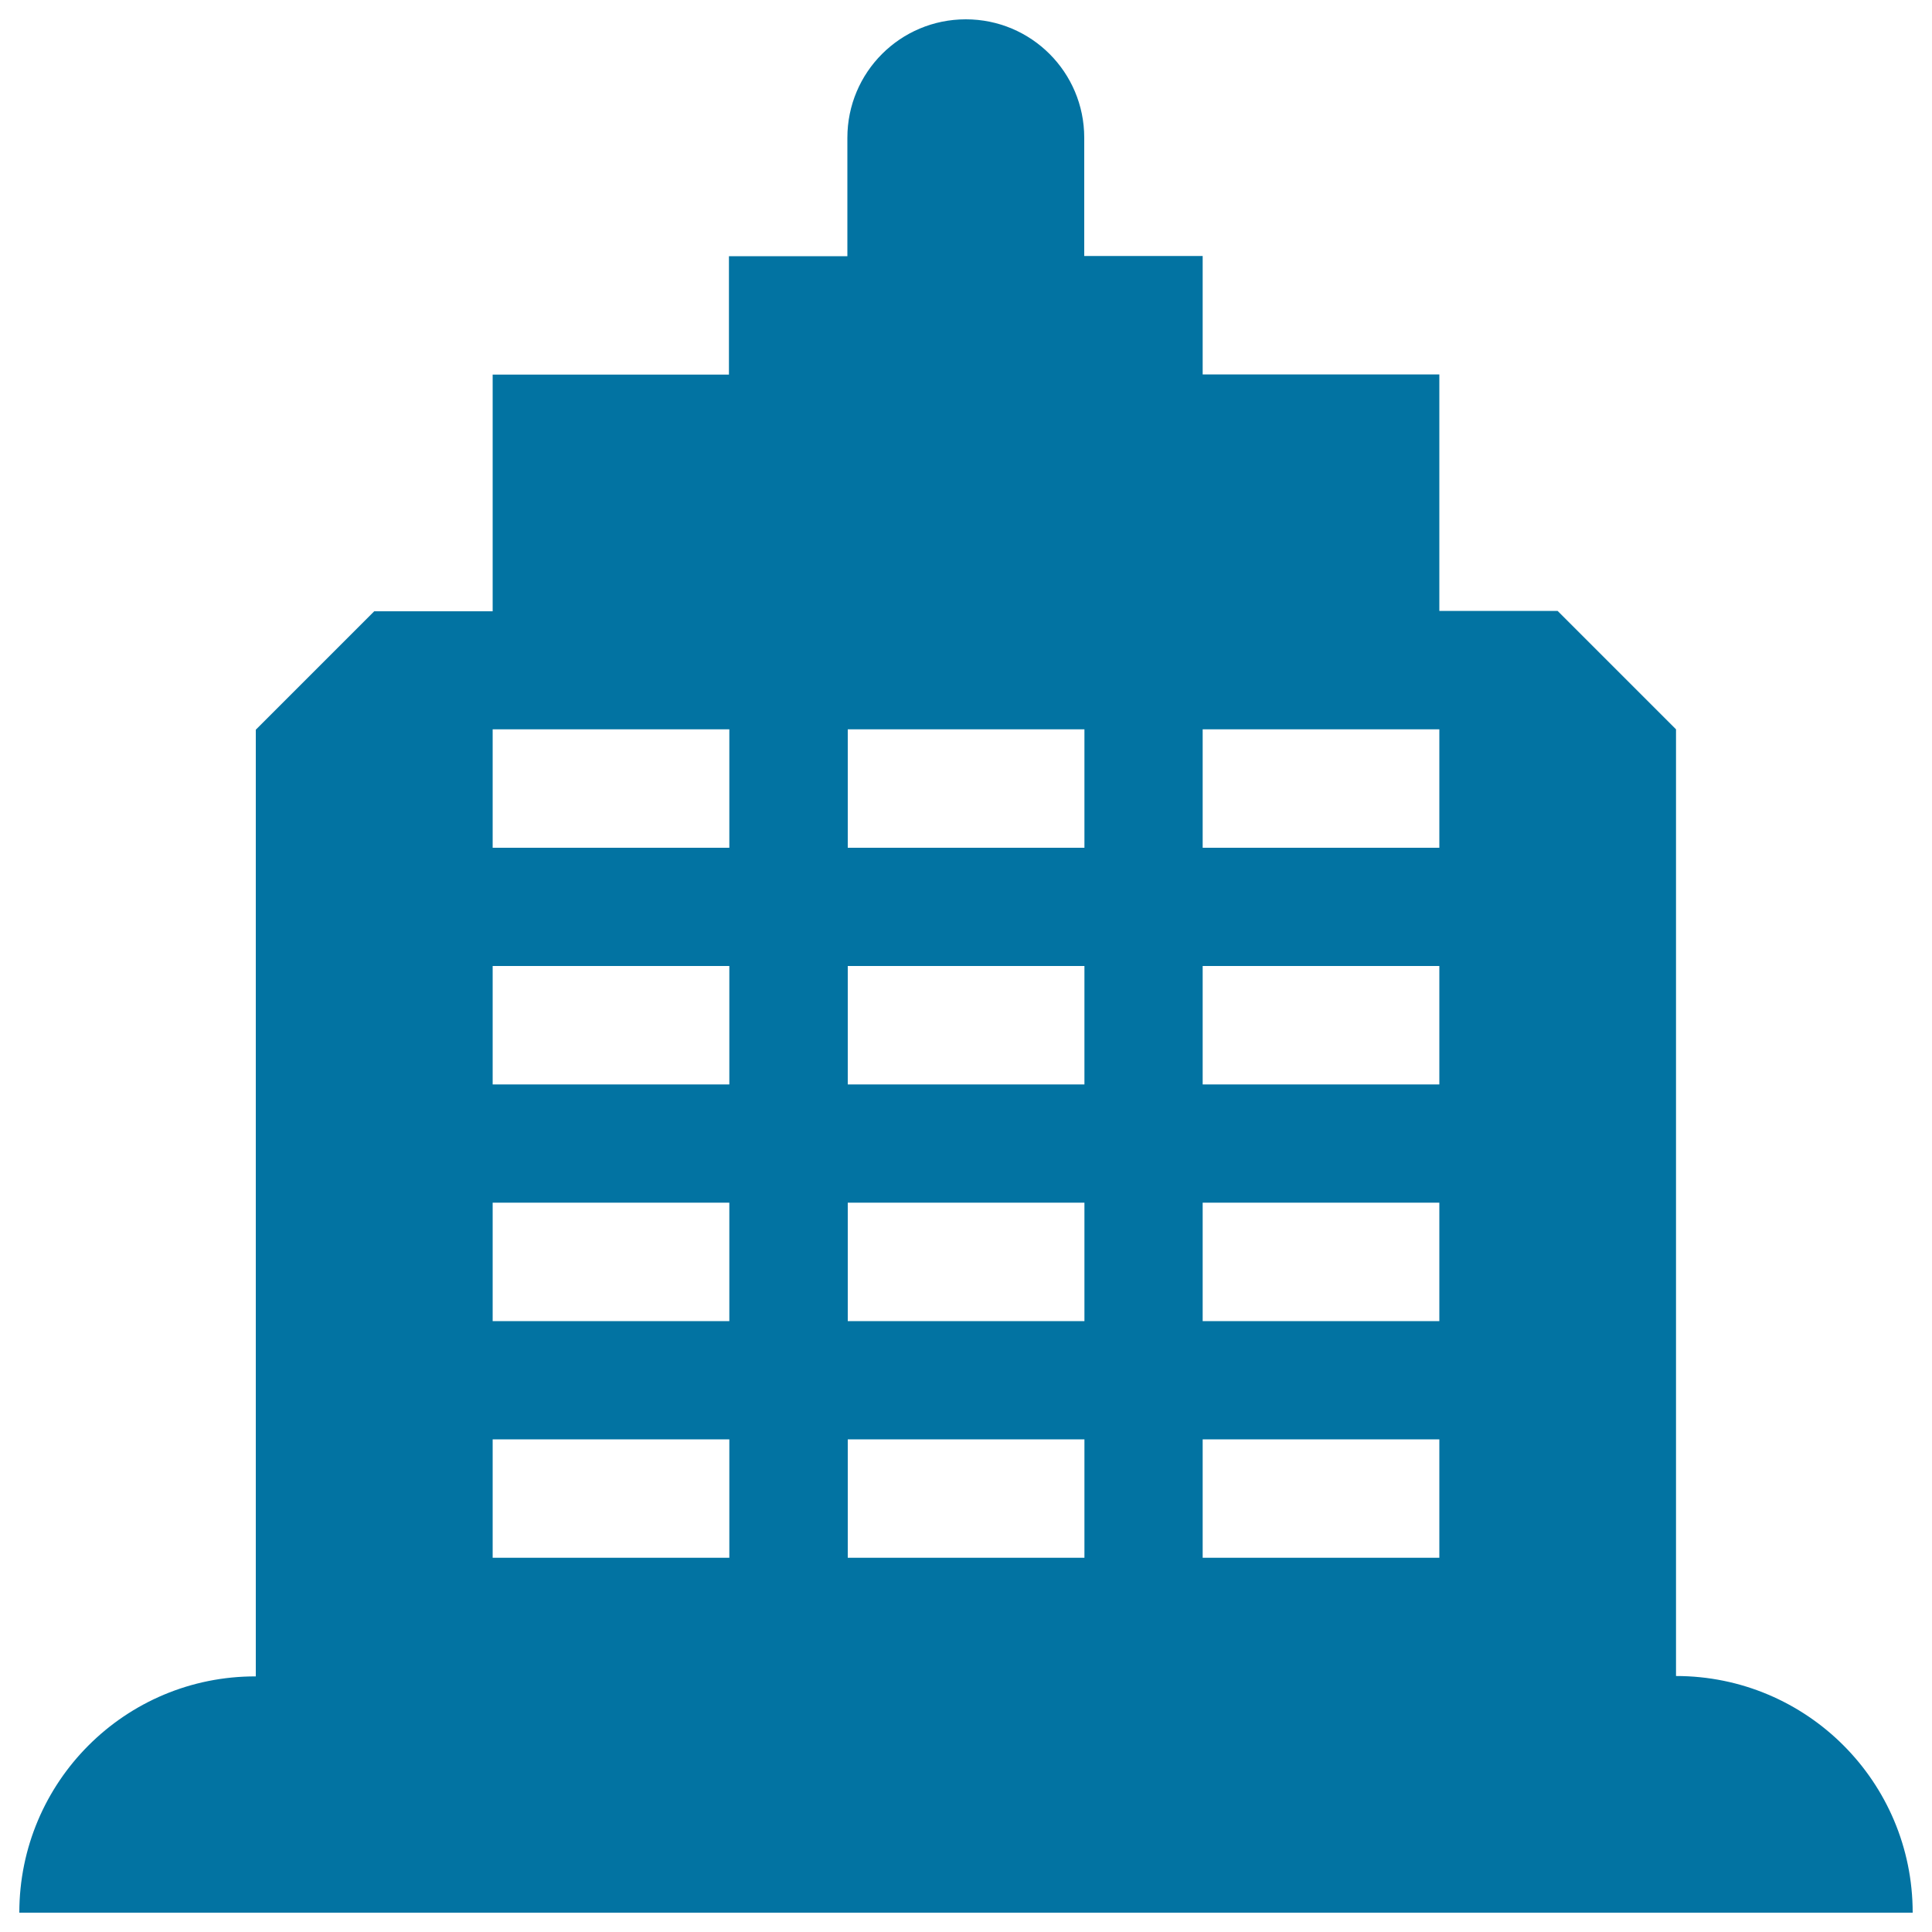 <svg xmlns="http://www.w3.org/2000/svg" viewBox="0 0 1000 1000" style="fill:#0273a2">
<title>Town Tower Building SVG icon</title>
<g><path d="M867.5,867.5v-490l-61.3-61.3H745V193.8H622.5v-61.3h-61.3V71.3c0-33.9-27.4-61.3-61.3-61.3s-61.3,27.4-61.3,61.3v61.3h-61.3v61.3H255v122.5h-61.3l-61.3,61.3v490C64.8,867.5,10,922.3,10,990h980C990,922.3,935.2,867.5,867.5,867.5z M377.5,806.3H255V745h122.5V806.3z M377.5,683.8H255v-61.3h122.5V683.8z M377.5,561.3H255V500h122.5V561.3z M377.5,438.8H255v-61.3h122.5V438.8z M561.3,806.3H438.8V745h122.5V806.3z M561.3,683.8H438.8v-61.3h122.5V683.8z M561.3,561.3H438.8V500h122.5V561.3z M561.3,438.8H438.8v-61.3h122.5V438.8z M745,806.3H622.5V745H745V806.3z M745,683.8H622.5v-61.3H745V683.8z M745,561.3H622.5V500H745V561.3z M745,438.8H622.5v-61.3H745V438.8z"/></g>
</svg>
